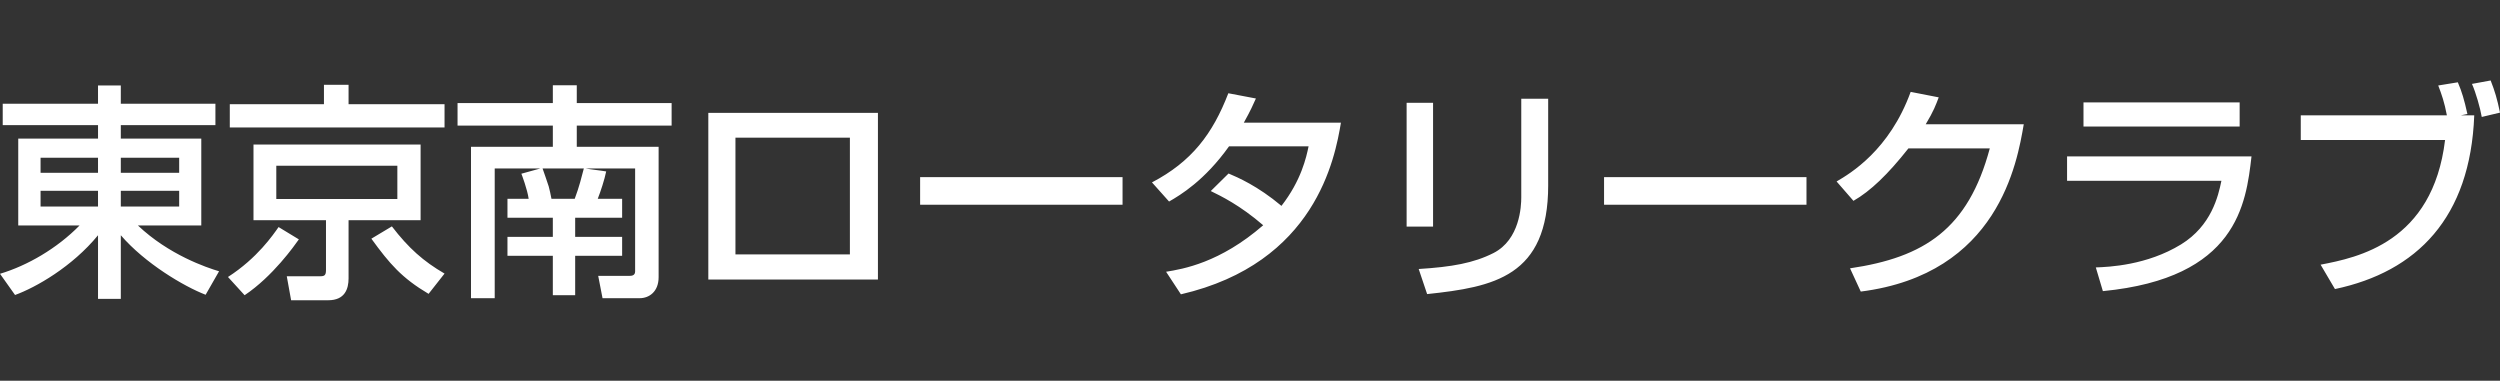 <?xml version="1.0" encoding="utf-8"?>
<!-- Generator: Adobe Illustrator 28.1.0, SVG Export Plug-In . SVG Version: 6.00 Build 0)  -->
<svg version="1.1" id="_x30_" xmlns="http://www.w3.org/2000/svg" xmlns:xlink="http://www.w3.org/1999/xlink" x="0px" y="0px"
	 width="275.6px" height="41.971px" viewBox="0 0 275.6 41.971" style="enable-background:new 0 0 275.6 41.971;"
	 xml:space="preserve">
<rect x="0" y="0" width="275.6" height="41.971" fill="#333333" stroke="none"/>
<style type="text/css">
	.st0{fill:#FFFFFF;}
</style>
<path id="_x31_" class="st0" d="M246.899,13.949h-17.215v-2.664h17.215V13.949z M30.711,25.031
	c-0.603,0.855-2.337,3.418-5.579,5.504l1.834,2.01c3.116-2.086,5.503-5.478,5.981-6.156L30.711,25.031z M138.452,10.858l-3.04-0.578
	c-1.734,4.498-4.047,7.539-8.419,9.826l1.885,2.111c1.231-0.703,3.92-2.312,6.609-6.082h8.771c-0.251,1.207-0.803,3.745-2.99,6.56
	c-2.639-2.212-4.825-3.142-5.831-3.569l-1.961,1.935c1.131,0.553,3.217,1.559,5.78,3.77c-4.775,4.147-8.847,4.825-10.706,5.127
	l1.634,2.488c14.853-3.443,16.989-15.028,17.642-18.924h-10.705C137.875,12.165,138.126,11.587,138.452,10.858z M170.671,10.882
	h-2.966v10.881c0,0.955-0.15,4.651-3.065,6.133c-2.186,1.106-4.599,1.533-8.243,1.759l0.93,2.765
	c7.364-0.78,13.345-1.936,13.345-11.988h-0.001V10.882z M157.981,11.335h-2.915v13.646h2.915V11.335z M101.434,22.568h22.316v-3.041
	h-22.316V22.568z M38.426,11.486V9.35h-2.714v2.136H25.333v2.563h23.673c0,0,0-2.563,0-2.563H38.426z M78.085,12.441h18.698v18.371
	H78.085V12.441z M81.076,28.047h12.616V15.18H81.076V28.047z M63.584,11.36h10.455v2.488H63.584v2.337h9.022V30.56
	c0,1.583-1.031,2.312-2.086,2.312h-4.097l-0.478-2.463h3.468c0.151,0,0.603,0,0.603-0.478V18.573h-5.453
	c0.653,0.125,1.533,0.201,2.262,0.327c-0.176,0.879-0.604,2.187-0.93,3.016h2.689v2.086h-5.177v2.11h5.177v2.086h-5.177v4.348
	h-2.463v-4.348h-5.001v-2.086h5.001v-2.11h-5.001v-2.086h2.337c-0.15-1.056-0.754-2.639-0.804-2.765l2.087-0.578h-5.026v14.299
	h-2.614V16.185h9.022v-2.337H50.44V11.36h10.505V9.4h2.639V11.36z M59.813,18.573c0.101,0.301,0.603,1.709,0.679,1.985
	c0.125,0.477,0.201,0.829,0.301,1.357h2.564c0.502-1.332,0.754-2.388,1.005-3.342H59.813z M272.007,12.567
	c-0.352-1.584-0.604-2.438-1.056-3.494l-2.161,0.352c0.377,0.98,0.679,1.834,0.955,3.292h-16.109v2.714h15.908
	c-1.358,11.309-9.676,12.968-13.722,13.747l1.583,2.689c9.022-1.91,14.928-7.841,15.355-19.15h-1.482L272.007,12.567z M274.57,8.872
	l-2.061,0.377c0.427,0.955,0.904,2.639,1.08,3.644l2.011-0.478C275.274,10.857,275.048,10.103,274.57,8.872z M227.874,19.93h17.015
	c-0.352,1.709-1.106,4.951-4.448,7.012c-3.77,2.312-7.966,2.488-9.399,2.538l0.779,2.614c14.802-1.434,15.782-9.626,16.385-14.853
	h-20.332V19.93z M176.831,22.568h22.316v-3.041h-22.316V22.568z M213.724,10.732l-3.092-0.603c-2.337,6.433-6.659,8.997-8.167,9.876
	l1.859,2.136c1.885-1.08,3.795-2.915,6.057-5.78h8.972c-2.386,8.897-7.212,12.012-15.405,13.219l1.182,2.563
	c15.178-1.934,17.24-14.222,17.969-18.445h-10.808C213.171,12.24,213.422,11.536,213.724,10.732z M223.099,13.698L223.099,13.698
	C223.099,13.697,223.099,13.698,223.099,13.698L223.099,13.698z M43.201,24.957l-2.262,1.356c2.011,2.766,3.343,4.323,6.308,6.082
	l1.759-2.236C46.669,28.802,45.035,27.345,43.201,24.957z M46.367,24.278h-7.941v6.408c0,1.156-0.402,2.413-2.237,2.413h-4.096
	l-0.478-2.64h3.493c0.578,0,0.829,0,0.829-0.678v-5.504h-7.992v-8.344h18.422v0.001V24.278z M43.804,18.271H30.459v3.668h13.345
	V18.271z M15.203,24.855c3.418,3.242,7.59,4.649,8.947,5.051l-1.482,2.589c-2.413-0.93-6.685-3.468-9.349-6.56v7.012h-2.513v-7.012
	c-2.84,3.469-6.861,5.756-9.147,6.585L0,30.183c3.016-0.905,6.283-2.79,8.771-5.328h-6.76V15.28h8.796v-1.482H0.3v-2.362h10.505
	V9.425h2.513v2.011h10.43v2.362h-10.43v1.482h8.872v9.575H15.203z M10.805,21.036H4.472v1.734h6.333V21.036z M10.805,17.391H4.472
	v1.659h6.333V17.391z M13.318,19.051h6.434v-1.659h-6.434V19.051z M19.752,22.769v-1.734h-6.434v1.734H19.752z"/>
</svg>
